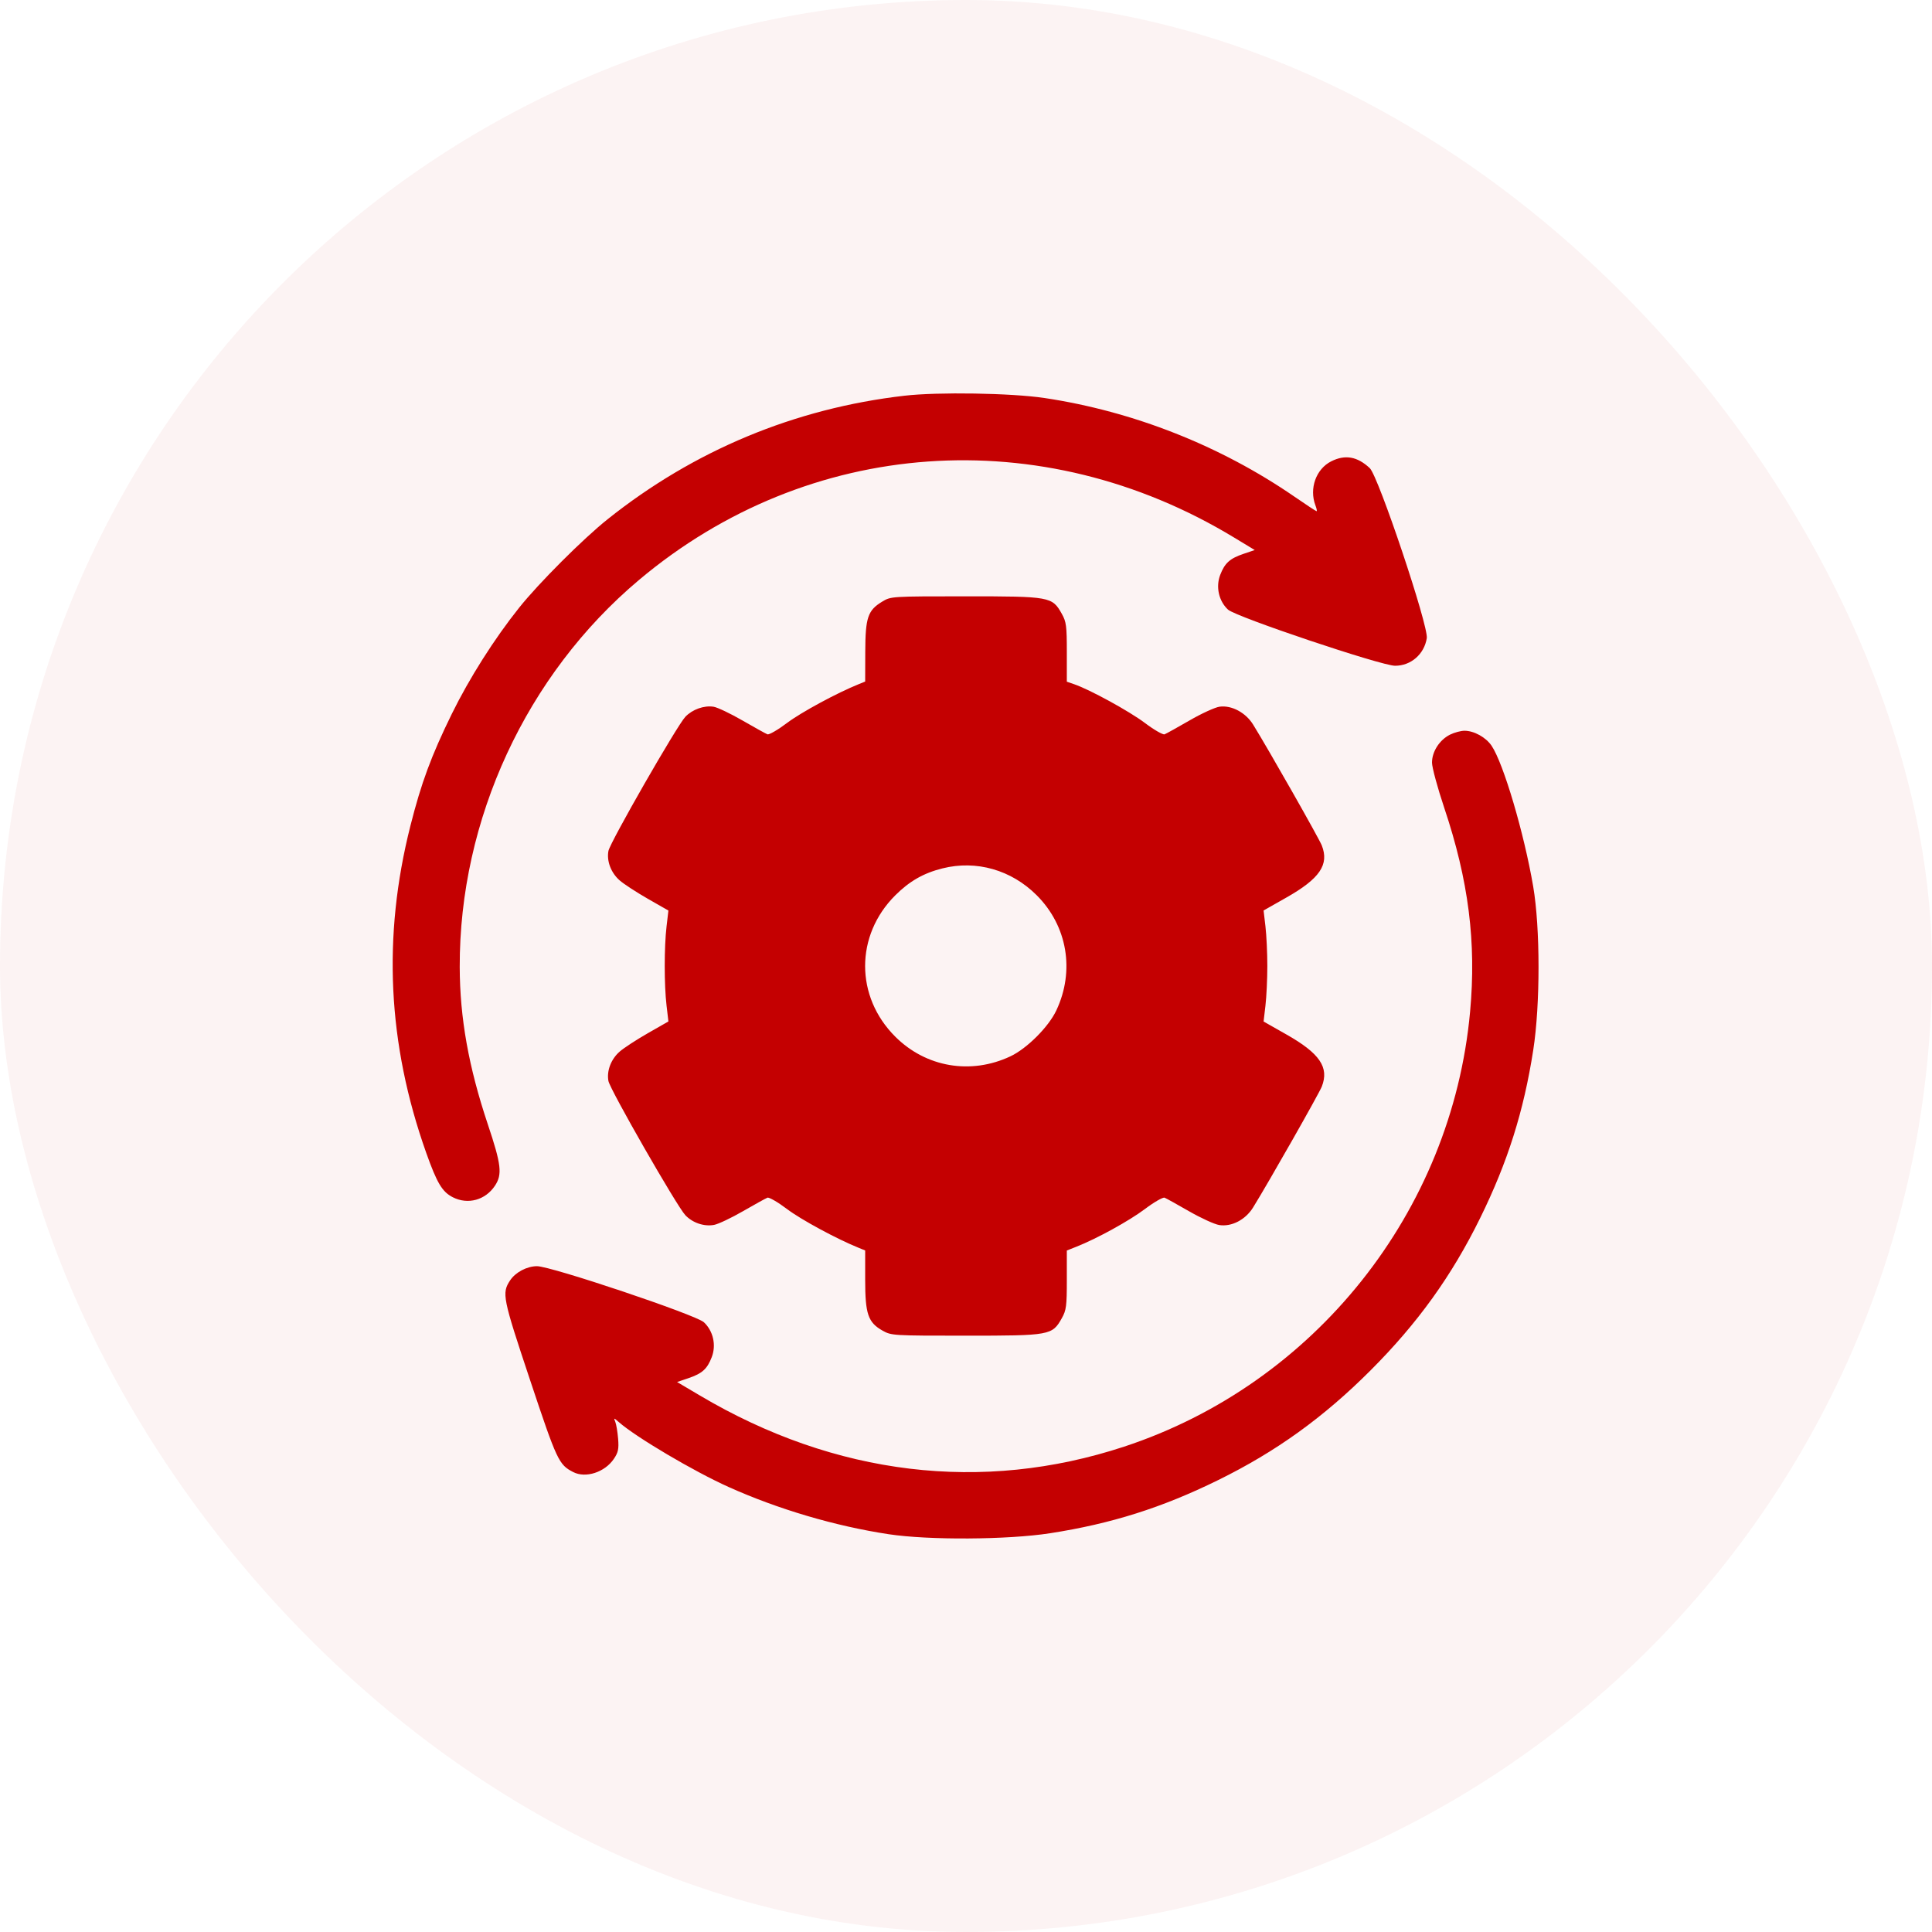 <svg xmlns="http://www.w3.org/2000/svg" width="64" height="64" viewBox="0 0 64 64" fill="none"><rect width="64" height="64" rx="32" fill="#C40001" fill-opacity="0.05"></rect><g clip-path="url(#clip0_2178_7235)"><path fill-rule="evenodd" clip-rule="evenodd" d="M29.959 13.109C26.327 13.528 22.987 14.919 20.125 17.203C19.316 17.848 17.85 19.314 17.202 20.125C16.375 21.16 15.546 22.468 14.966 23.65C14.285 25.04 13.956 25.93 13.595 27.357C12.667 31.026 12.838 34.578 14.117 38.183C14.477 39.196 14.65 39.485 15.005 39.663C15.502 39.913 16.078 39.755 16.394 39.281C16.645 38.906 16.608 38.583 16.16 37.246C15.524 35.346 15.233 33.721 15.229 32.032C15.215 27.148 17.436 22.352 21.164 19.215C26.778 14.49 34.503 13.939 40.883 17.808L41.565 18.221L41.198 18.345C40.738 18.501 40.572 18.651 40.42 19.047C40.269 19.444 40.375 19.912 40.679 20.194C40.939 20.435 45.759 22.055 46.214 22.054C46.739 22.054 47.178 21.673 47.264 21.142C47.328 20.747 45.661 15.774 45.375 15.507C44.962 15.121 44.56 15.05 44.099 15.282C43.595 15.535 43.363 16.183 43.576 16.743C43.616 16.848 43.633 16.934 43.613 16.934C43.594 16.934 43.269 16.721 42.891 16.46C40.437 14.768 37.547 13.626 34.597 13.184C33.502 13.02 31.07 12.98 29.959 13.109ZM29.224 19.93C28.746 20.219 28.667 20.455 28.663 21.592L28.66 22.577L28.456 22.66C27.727 22.953 26.536 23.598 26.071 23.949C25.769 24.177 25.477 24.346 25.422 24.325C25.366 24.303 24.995 24.098 24.597 23.868C24.199 23.638 23.768 23.433 23.64 23.412C23.326 23.361 22.937 23.499 22.703 23.745C22.427 24.035 20.208 27.904 20.155 28.189C20.092 28.524 20.24 28.913 20.527 29.164C20.661 29.282 21.079 29.555 21.456 29.771L22.142 30.163L22.08 30.692C22 31.37 22 32.63 22.08 33.308L22.142 33.837L21.456 34.229C21.079 34.445 20.661 34.718 20.527 34.836C20.24 35.087 20.092 35.476 20.155 35.81C20.208 36.096 22.427 39.965 22.703 40.255C22.945 40.51 23.325 40.638 23.655 40.576C23.795 40.55 24.227 40.345 24.615 40.121C25.003 39.897 25.366 39.697 25.422 39.675C25.477 39.654 25.769 39.823 26.071 40.051C26.536 40.403 27.727 41.047 28.456 41.34L28.66 41.423V42.392C28.66 43.531 28.755 43.808 29.238 44.08C29.528 44.243 29.583 44.246 31.994 44.246C34.79 44.246 34.855 44.234 35.173 43.669C35.322 43.404 35.34 43.27 35.34 42.398V41.425L35.655 41.3C36.331 41.034 37.406 40.443 37.929 40.049C38.23 39.822 38.523 39.654 38.578 39.675C38.633 39.697 38.999 39.899 39.39 40.125C39.782 40.35 40.231 40.556 40.388 40.581C40.797 40.646 41.258 40.407 41.51 39.999C42.027 39.164 43.69 36.236 43.786 35.995C44.036 35.358 43.721 34.894 42.605 34.263L41.858 33.839L41.92 33.309C41.954 33.018 41.982 32.429 41.982 32C41.982 31.571 41.954 30.982 41.92 30.691L41.858 30.161L42.605 29.737C43.721 29.106 44.036 28.642 43.786 28.006C43.69 27.764 42.027 24.836 41.51 24.001C41.265 23.605 40.797 23.355 40.4 23.41C40.25 23.431 39.801 23.636 39.403 23.867C39.005 24.098 38.633 24.303 38.578 24.325C38.523 24.346 38.23 24.178 37.929 23.951C37.409 23.559 36.103 22.844 35.581 22.665L35.34 22.582V21.605C35.34 20.73 35.322 20.597 35.173 20.332C34.855 19.765 34.791 19.754 31.984 19.754C29.518 19.755 29.513 19.755 29.224 19.93ZM48.032 24.337C47.686 24.511 47.437 24.897 47.437 25.262C47.437 25.421 47.619 26.093 47.84 26.753C48.65 29.167 48.91 31.217 48.698 33.522C48.092 40.139 43.549 45.845 37.235 47.923C32.537 49.469 27.666 48.882 23.188 46.23L22.429 45.781L22.799 45.656C23.262 45.499 23.428 45.35 23.579 44.953C23.731 44.555 23.625 44.089 23.317 43.801C23.053 43.555 18.25 41.942 17.787 41.944C17.452 41.946 17.074 42.147 16.897 42.416C16.619 42.84 16.647 42.98 17.558 45.712C18.451 48.392 18.511 48.519 18.988 48.764C19.401 48.977 20.035 48.771 20.334 48.328C20.48 48.112 20.503 48 20.476 47.66C20.457 47.436 20.416 47.185 20.383 47.103C20.326 46.96 20.33 46.96 20.503 47.112C21.073 47.611 22.98 48.739 24.133 49.257C25.773 49.995 27.669 50.555 29.439 50.823C30.766 51.024 33.38 51.008 34.783 50.791C36.813 50.476 38.492 49.945 40.349 49.032C42.268 48.089 43.838 46.959 45.398 45.399C46.959 43.838 48.089 42.268 49.032 40.35C49.945 38.493 50.475 36.815 50.791 34.783C51.025 33.28 51.024 30.74 50.789 29.365C50.487 27.599 49.808 25.299 49.413 24.707C49.226 24.427 48.831 24.207 48.514 24.207C48.391 24.207 48.175 24.266 48.032 24.337ZM31.221 28.766C30.595 28.922 30.128 29.189 29.657 29.659C28.325 30.988 28.325 33.013 29.657 34.341C30.675 35.357 32.16 35.61 33.472 34.992C34.019 34.734 34.734 34.019 34.992 33.472C35.611 32.158 35.358 30.672 34.343 29.657C33.502 28.816 32.343 28.485 31.221 28.766Z" fill="#C40001"></path></g><defs><clipPath id="clip0_2178_7235"><rect width="38" height="38" fill="white" transform="translate(13 13)"></rect></clipPath></defs></svg>